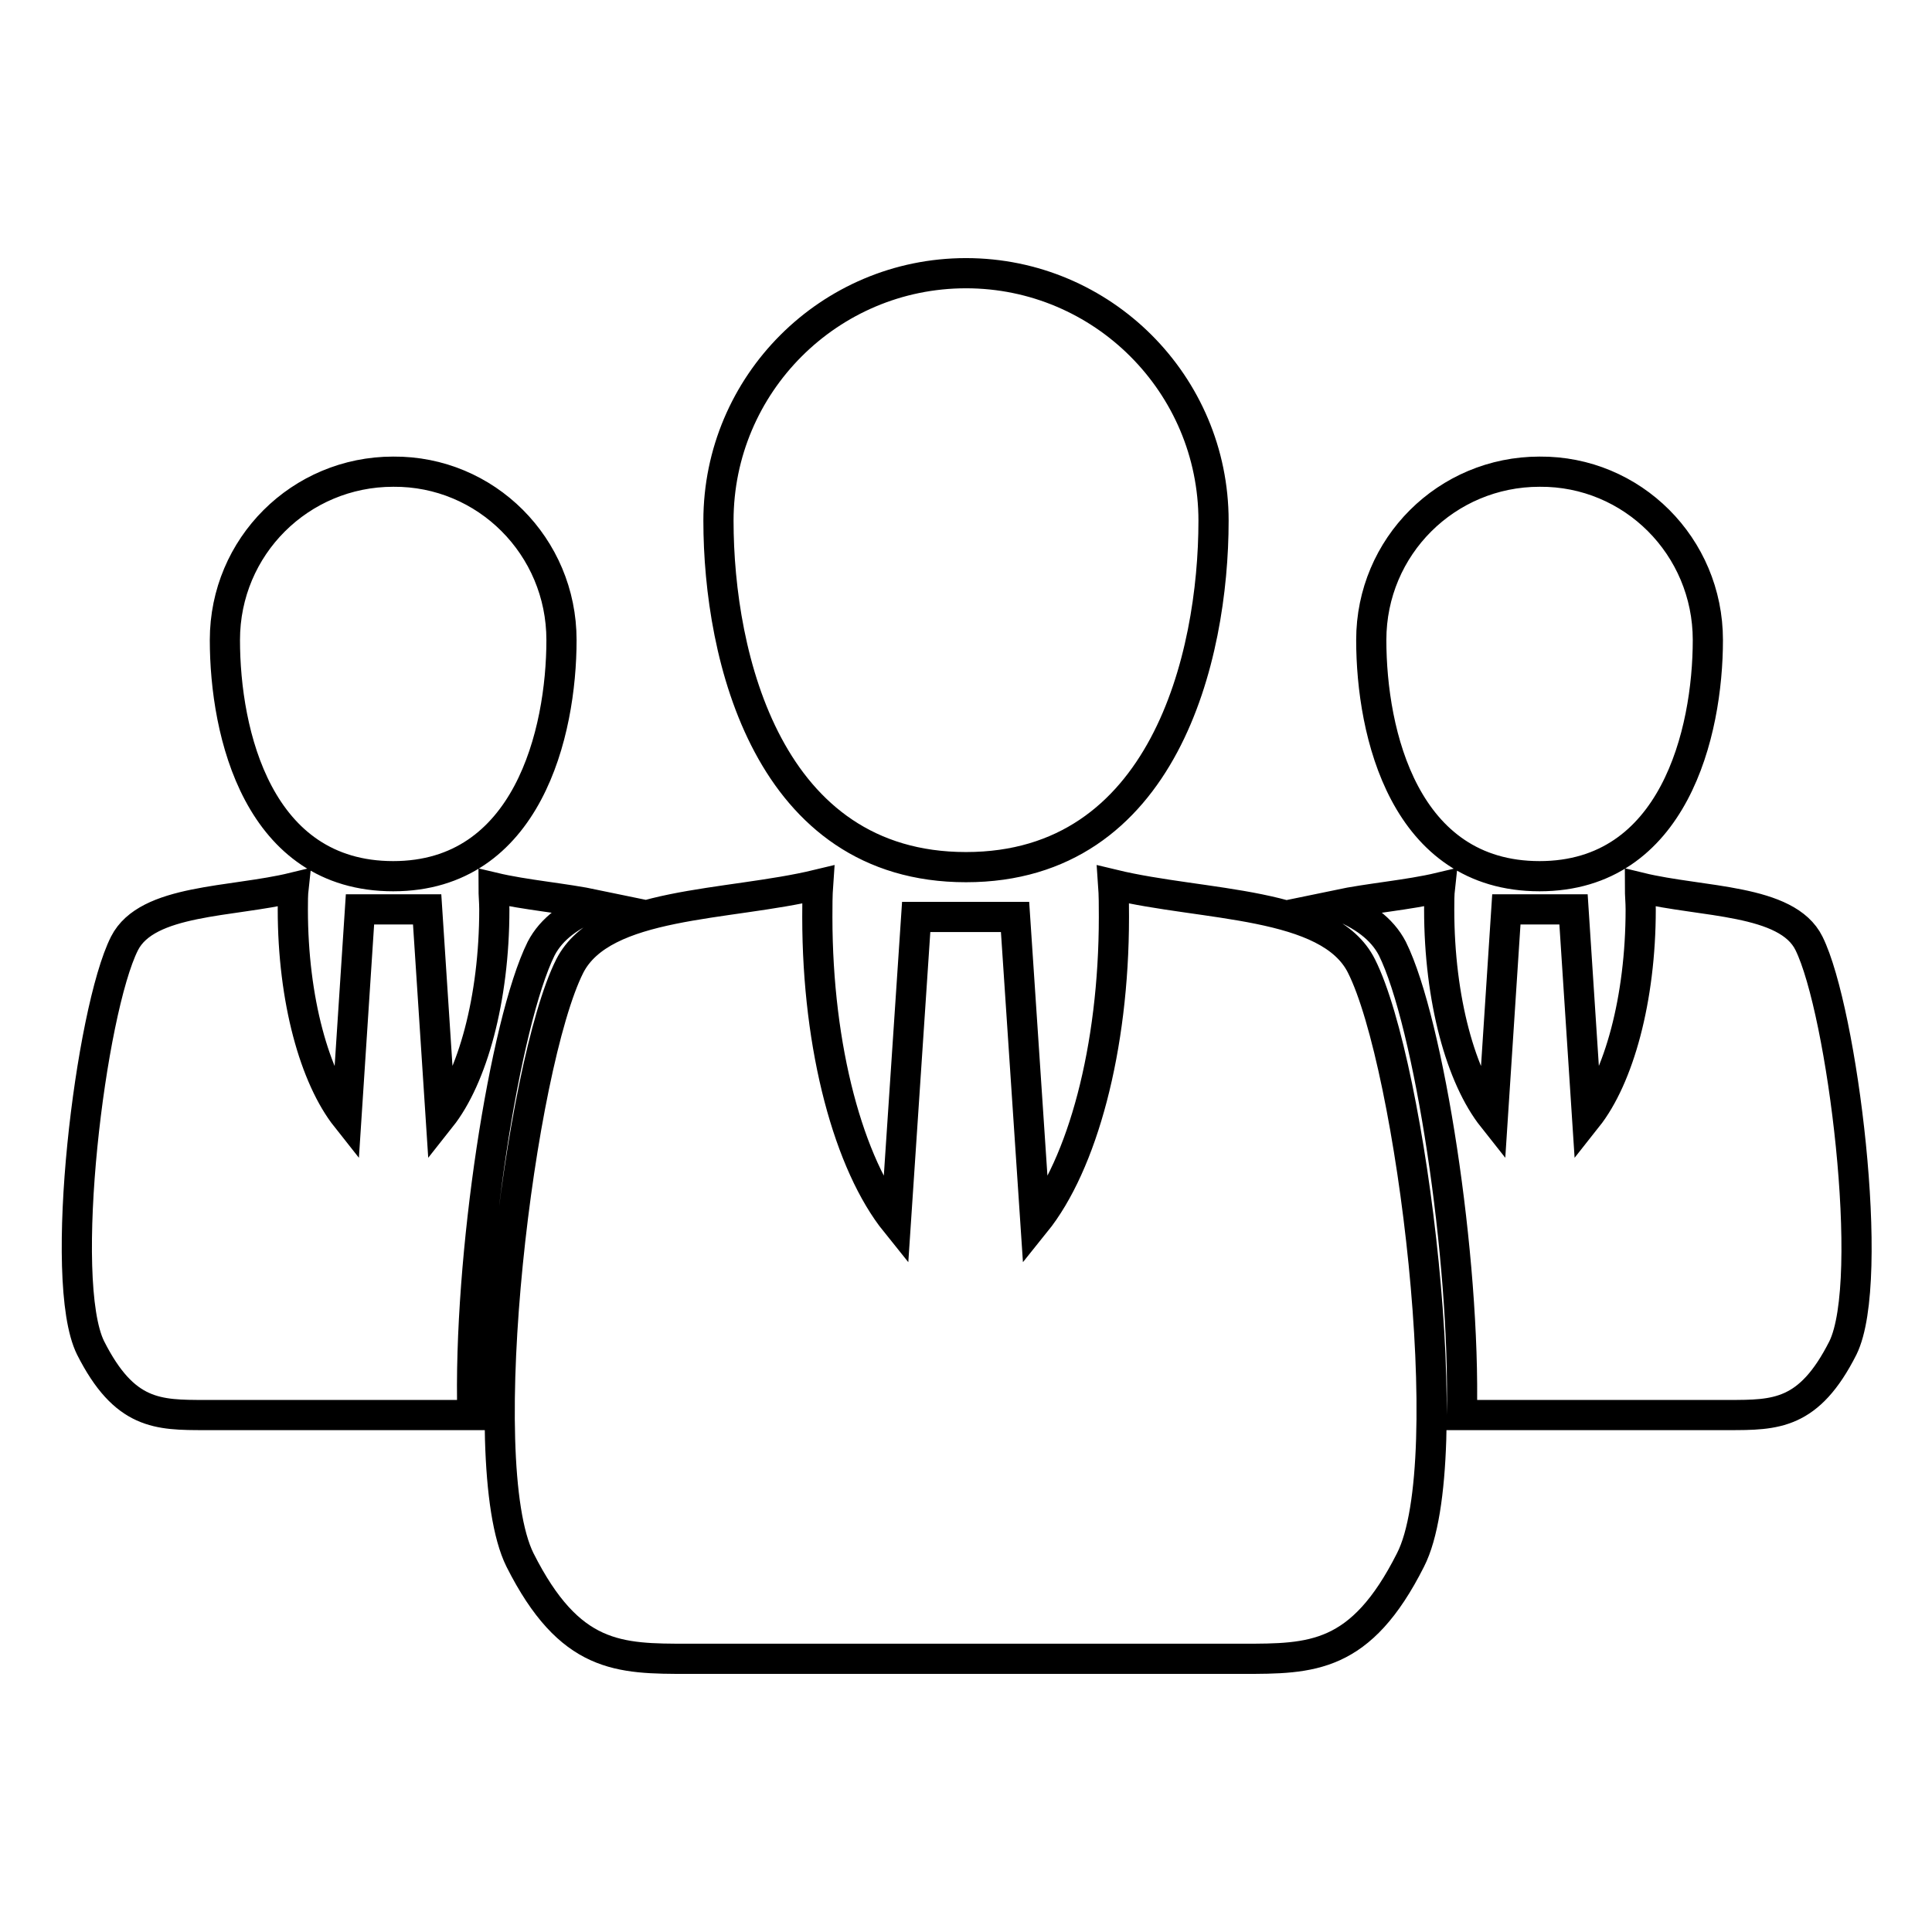 <?xml version="1.0" encoding="utf-8"?>
<!-- Svg Vector Icons : http://www.onlinewebfonts.com/icon -->
<!DOCTYPE svg PUBLIC "-//W3C//DTD SVG 1.1//EN" "http://www.w3.org/Graphics/SVG/1.1/DTD/svg11.dtd">
<svg version="1.1" xmlns="http://www.w3.org/2000/svg" xmlns:xlink="http://www.w3.org/1999/xlink" x="0px" y="0px" viewBox="0 0 256 256" enable-background="new 0 0 256 256" xml:space="preserve">
<g> <path stroke-width="4" fill-opacity="0" stroke="#000000"  d="M160.8,69c0,18.1-6.6,45.9-32.8,45.9c-26.2,0-32.8-27.8-32.8-45.9c0-18.1,14.7-32.8,32.8-32.8 C146.1,36.2,160.8,50.9,160.8,69z M180.4,128c-4.3-8.6-20.9-7.9-32.9-10.8c0.1,1.4,0.1,2.8,0.1,4.3c0,17.5-4.2,32.8-10.4,40.5 l-2.7-40.5h-13.1l-2.7,40.5c-6.2-7.7-10.4-23-10.4-40.5c0-1.4,0-2.9,0.1-4.3c-12,2.9-28.5,2.2-32.9,10.8 c-6.6,13.1-13.1,65.6-6.6,78.7c6.6,13.1,13.1,13.1,22.3,13.1h73.4c9.2,0,15.7,0,22.3-13.1C193.6,193.6,187,141.1,180.4,128z  M74.4,84.8c0,12.3-4.5,31.3-22.3,31.3c-17.9,0-22.3-18.9-22.3-31.3s10-22.3,22.3-22.3C64.4,62.4,74.4,72.4,74.4,84.8z M71.7,125.7 c1.4-2.7,4-4.5,7.3-5.8c-4.3-0.9-9.4-1.3-13.6-2.3c0,1,0.1,1.9,0.1,2.9c0,11.9-2.9,22.3-7.1,27.6l-1.8-27.6h-8.9l-1.8,27.6 c-4.2-5.3-7.1-15.6-7.1-27.6c0-1,0-2,0.1-2.9c-8.2,2-19.4,1.5-22.4,7.4c-4.5,8.9-8.9,44.7-4.5,53.6c4.5,8.9,8.9,8.9,15.2,8.9h35.4 C62,166.6,66.9,135.4,71.7,125.7z M226.3,84.8c0,12.3-4.5,31.3-22.3,31.3c-17.9,0-22.3-18.9-22.3-31.3s10-22.3,22.3-22.3 C216.3,62.4,226.3,72.4,226.3,84.8z M239.7,125c-2.9-5.9-14.2-5.4-22.4-7.4c0,1,0.1,1.9,0.1,2.9c0,11.9-2.9,22.3-7.1,27.6 l-1.8-27.6h-8.9l-1.8,27.6c-4.2-5.3-7.1-15.6-7.1-27.6c0-1,0-2,0.1-2.9c-4.2,1-9.3,1.4-13.6,2.3c3.3,1.3,5.9,3.1,7.3,5.8 c4.8,9.7,9.7,40.9,9.2,61.8H229c6.3,0,10.7,0,15.2-8.9C248.6,169.6,244.1,133.9,239.7,125z"/></g>
</svg>